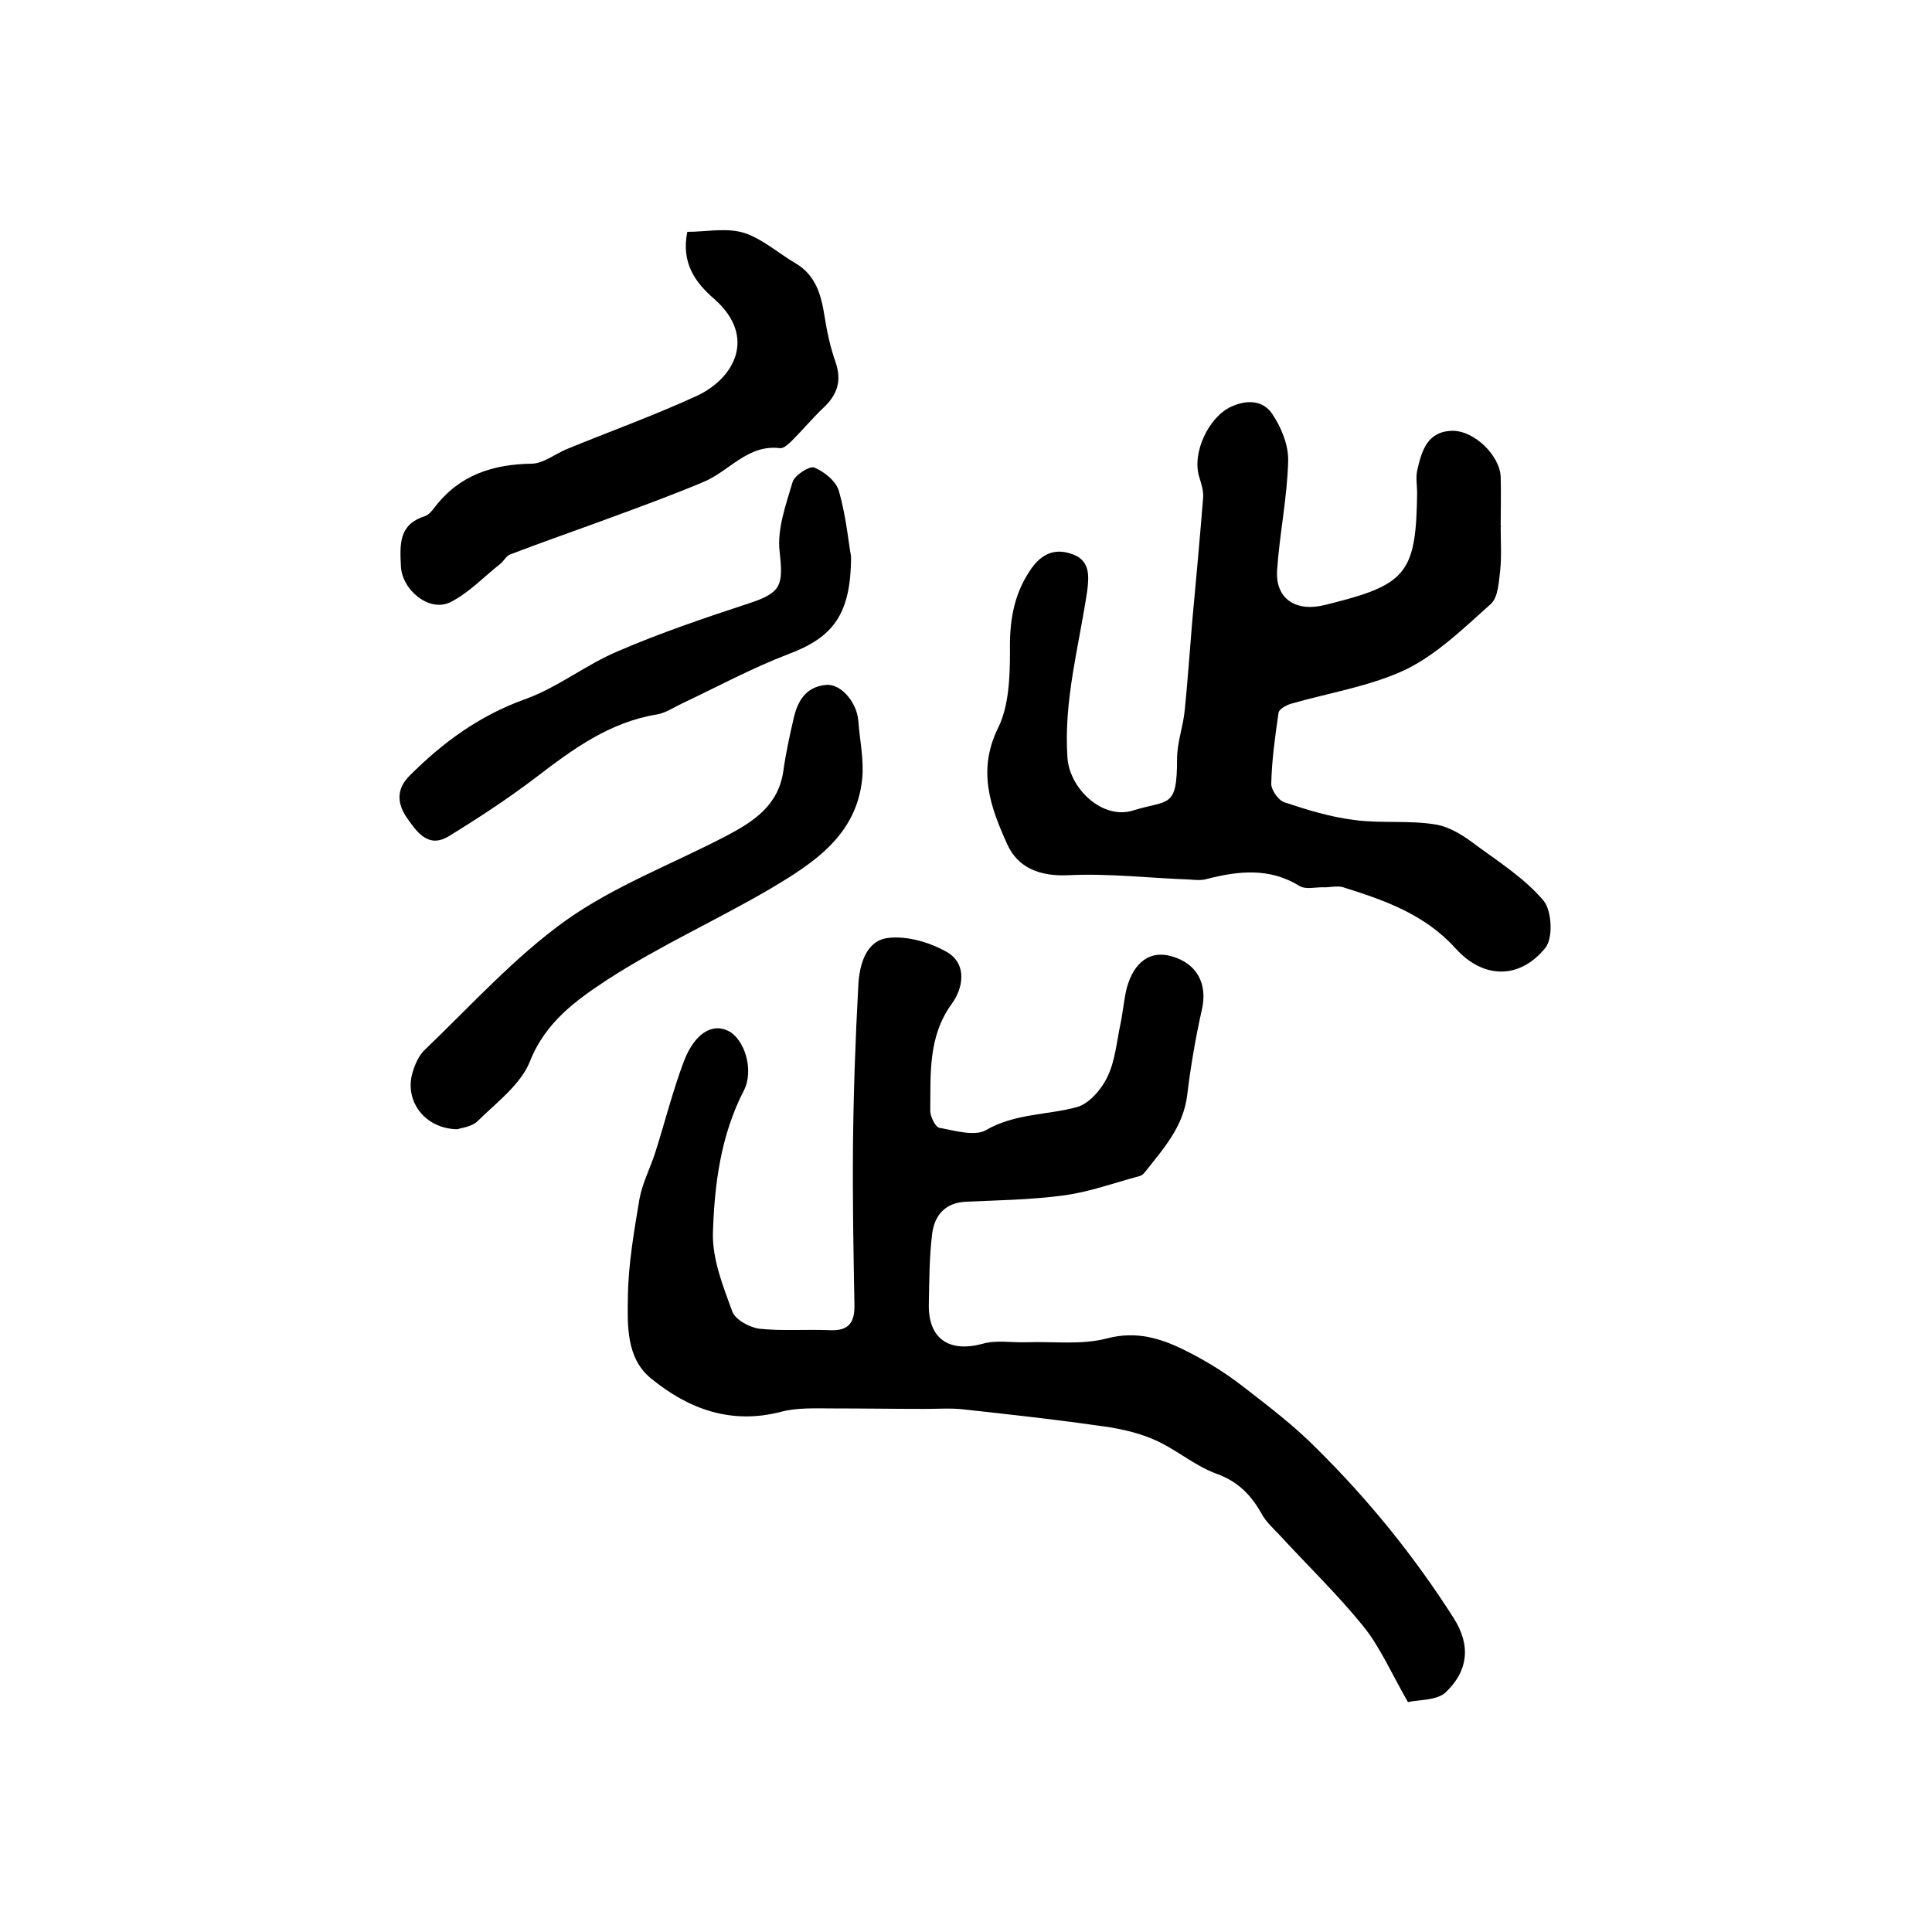 <?xml version="1.0" encoding="utf-8"?>
<!-- Generator: Adobe Illustrator 22.0.0, SVG Export Plug-In . SVG Version: 6.00 Build 0)  -->
<svg version="1.1" id="图层_1" xmlns="http://www.w3.org/2000/svg" xmlns:xlink="http://www.w3.org/1999/xlink" x="0px" y="0px"
	 viewBox="0 0 400 400" style="enable-background:new 0 0 400 400;" xml:space="preserve">
<style type="text/css">
	.st0{fill:#FFFFFF;}
</style>
<g>
	
	<path d="M291.5,352.4c-3.5-6.1-5.8-11.5-9.4-15.9c-5.3-6.5-11.4-12.4-17.1-18.6c-1.3-1.4-2.9-2.8-3.8-4.5c-2.2-3.9-4.9-6.7-9.4-8.3
		c-4.6-1.7-8.5-5.2-13-7.1c-3.7-1.6-7.8-2.4-11.9-2.9c-9.1-1.3-18.3-2.3-27.4-3.3c-2.6-0.3-5.3-0.1-7.9-0.1
		c-6.4,0-12.7-0.1-19.1-0.1c-3.6,0-7.4-0.2-10.8,0.7c-10.4,2.7-19.2-0.6-26.9-6.9c-5.2-4.2-4.9-11.1-4.8-17.1
		c0.1-6.7,1.3-13.5,2.4-20.1c0.6-3.3,2.3-6.5,3.3-9.7c2-6.3,3.6-12.7,5.9-18.8c2.2-5.7,5.8-7.9,9.1-6.3c3.4,1.6,5.5,8.1,3.3,12.4
		c-4.8,9.3-6.1,19.5-6.4,29.6c-0.1,5.4,2.1,10.9,4,16.1c0.6,1.7,3.5,3.3,5.6,3.6c4.8,0.5,9.7,0.1,14.5,0.3c4,0.2,5.3-1.5,5.2-5.4
		c-0.2-10.8-0.4-21.7-0.3-32.5c0.1-11.2,0.5-22.3,1.1-33.4c0.2-4.2,1.5-9.3,6.1-9.9c4-0.5,8.8,0.9,12.4,3c4.1,2.5,3.2,7.5,0.8,10.7
		c-4.9,6.8-4.3,14.5-4.4,22.1c0,1.2,1.1,3.4,1.9,3.5c3.2,0.6,7.3,1.8,9.6,0.5c6-3.5,12.7-3.1,18.9-4.8c2.5-0.7,5.1-3.7,6.3-6.3
		c1.6-3.3,1.9-7.3,2.7-11c0.5-2.4,0.7-5,1.3-7.4c1.5-5.4,4.9-7.8,9.3-6.5c5.3,1.5,7.5,5.8,6.2,11.2c-1.3,5.8-2.3,11.7-3,17.5
		c-0.8,6.6-4.9,11.1-8.7,15.9c-0.3,0.4-0.7,0.8-1.2,0.9c-5.2,1.4-10.4,3.3-15.7,4c-6.7,0.9-13.5,1-20.2,1.3c-4.3,0.2-6.5,2.8-7,6.6
		c-0.6,4.8-0.6,9.8-0.7,14.7c-0.1,7.1,4.2,10,11.2,8.1c2.8-0.8,6-0.2,9-0.3c5.6-0.2,11.4,0.6,16.7-0.8c6.1-1.6,11.2,0,16.2,2.5
		c4.2,2.1,8.3,4.6,12,7.5c5.3,4.1,10.7,8.2,15.4,13c10.6,10.5,20,22.1,28.1,34.8c3.8,5.9,2.9,11.1-1.4,15.3
		C297.8,352.1,293.6,351.9,291.5,352.4z"/>
	<path d="M310.7,109.1c0,3,0.2,6-0.1,9c-0.3,2.4-0.4,5.6-2,7c-5.5,4.9-11,10.3-17.5,13.5c-7.4,3.5-15.8,4.8-23.8,7.1
		c-1,0.3-2.5,1.1-2.6,1.9c-0.7,4.9-1.4,9.8-1.5,14.7c0,1.3,1.5,3.4,2.7,3.8c4.8,1.6,9.7,3.1,14.7,3.7c5.5,0.7,11.2,0,16.6,0.9
		c3.1,0.5,6.1,2.5,8.7,4.5c4.8,3.5,9.9,6.8,13.7,11.3c1.7,2.1,2,7.8,0.3,9.8c-5.2,6.4-12.7,6.5-18.5,0.1c-6.4-7.1-14.7-10-23.3-12.7
		c-1.3-0.4-2.9,0.1-4.3,0c-1.6,0-3.6,0.5-4.8-0.3c-6.2-3.8-12.6-3.1-19.2-1.4c-1.1,0.3-2.3,0.2-3.4,0.1c-8.4-0.3-16.8-1.3-25.1-0.9
		c-6,0.3-10.6-1.5-12.8-6.5c-3.4-7.5-6.2-15.1-1.9-23.9c2.3-4.6,2.5-10.6,2.5-16c-0.1-6,0.7-11.5,4.1-16.6c2-3.1,4.7-4.8,8.4-3.6
		c4.1,1.2,3.9,4.5,3.5,7.7c-1.7,11.5-4.9,22.7-4.1,34.5c0.4,6.5,7.3,13,13.6,11c7.4-2.3,9.1-0.3,9.1-10.7c0-3.4,1.3-6.8,1.6-10.2
		c0.6-5.9,1-11.9,1.5-17.8c0.8-8.7,1.6-17.4,2.3-26.1c0.1-1.4-0.4-2.9-0.8-4.2c-1.6-5.1,2-12.5,6.6-14.6c3.5-1.6,6.7-1.2,8.5,1.5
		c1.9,2.8,3.4,6.5,3.3,9.8c-0.2,7.6-1.8,15.1-2.3,22.7c-0.3,5.4,3.4,8.2,8.7,7.3c1.1-0.2,2.3-0.5,3.4-0.8
		c14.9-3.8,16.7-6.6,16.9-22.7c0-1.5-0.3-3,0-4.5c0.9-4,2-8.1,7.1-8.3c4.7-0.2,10.1,5.2,10.2,9.6c0.1,3.3,0,6.7,0,10
		C310.8,109.1,310.8,109.1,310.7,109.1z"/>
	<path d="M142.3,48c3.9,0,8.1-0.9,11.7,0.2c3.8,1.2,7.1,4.2,10.7,6.3c4.2,2.5,5.3,6.5,6,10.9c0.5,3.2,1.2,6.5,2.3,9.6
		c1.3,3.8,0.4,6.7-2.5,9.4c-2.3,2.2-4.3,4.6-6.5,6.8c-0.7,0.7-1.7,1.6-2.4,1.6c-6.8-0.9-10.6,4.8-16,7c-6.4,2.7-13,5.1-19.5,7.5
		c-6.8,2.5-13.7,4.9-20.5,7.5c-0.8,0.3-1.3,1.4-2.1,2c-3.4,2.7-6.5,6-10.3,7.9c-4.4,2.1-10-2.6-10.2-7.5c-0.2-4.4-0.5-8.6,4.9-10.3
		c0.9-0.3,1.6-1.2,2.2-2c5.1-6.6,12-8.8,20.1-8.9c2.4-0.1,4.7-2,7.1-3c9-3.7,18.2-7,27.1-11.1c7.6-3.6,12.3-12.1,3.6-19.9
		C143.9,58.5,141,54.4,142.3,48z"/>
	<path d="M94.7,233.8c-6.8-0.1-11-5.9-9.3-11.7c0.5-1.7,1.3-3.6,2.6-4.8c9.5-9.1,18.5-19.1,29.1-26.7c10.1-7.2,22.1-11.7,33.2-17.5
		c5.7-3,10.9-6.3,11.9-13.6c0.5-3.6,1.3-7.2,2.1-10.7c0.8-3.6,2.5-6.6,6.7-7c3.1-0.3,6.4,3.6,6.7,7.4c0.3,4,1.2,8.1,0.8,12.1
		c-1.2,11.7-10.1,17.4-19,22.7c-11.1,6.5-22.9,11.8-33.7,18.8c-6.4,4.2-12.9,8.8-16.1,17c-1.9,4.7-6.8,8.4-10.7,12.2
		C97.8,233.3,95.5,233.5,94.7,233.8z"/>
	<path d="M176.2,115.2c0,12.2-3.9,16.8-12.9,20.2c-7.6,2.9-14.8,6.8-22.2,10.3c-1.7,0.8-3.3,1.9-5,2.2c-9.9,1.6-17.5,7.2-25.2,13.1
		c-5.8,4.4-11.9,8.4-18.1,12.2c-4.1,2.4-6.4-0.8-8.5-3.8c-2.1-3-2.3-6,0.5-8.8c6.9-6.9,14.4-12.4,23.8-15.8
		c6.8-2.4,12.7-7.2,19.4-10c8.8-3.8,18-6.9,27.1-9.9c6.7-2.2,7.1-3.7,6.3-10.8c-0.5-4.6,1.3-9.6,2.7-14.3c0.4-1.4,3.5-3.4,4.5-3
		c2.1,0.9,4.5,2.8,5.1,4.9C175.2,107,175.7,112.5,176.2,115.2z"/>
</g>
</svg>
